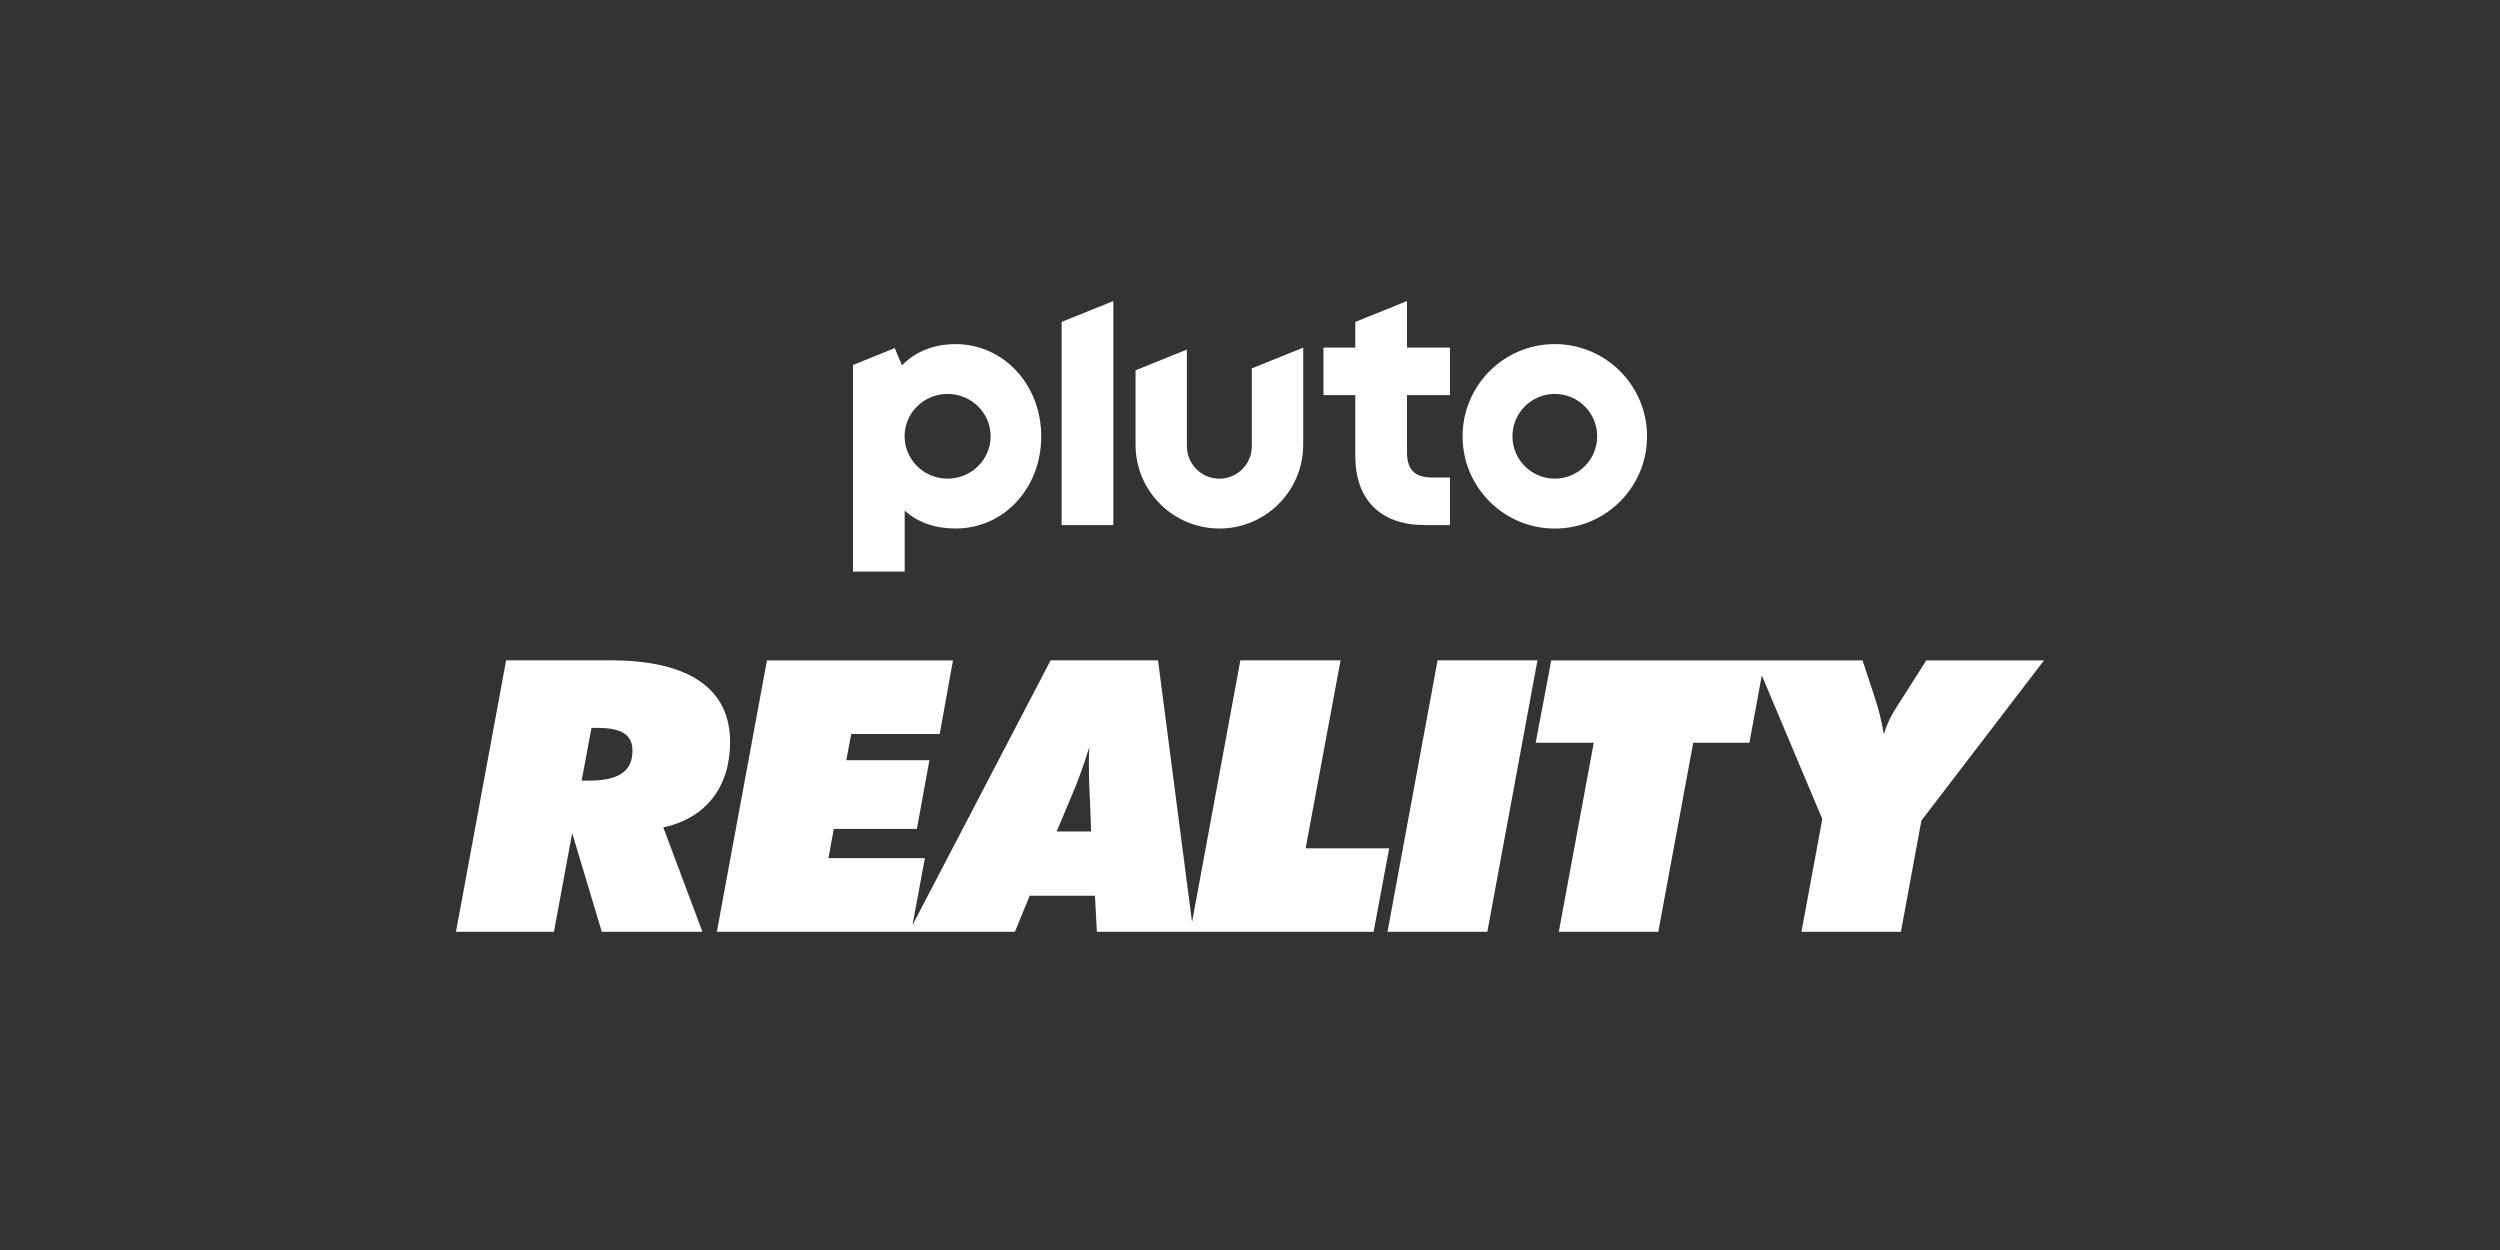 <?xml version="1.0" encoding="utf-8"?>
<svg xmlns="http://www.w3.org/2000/svg" id="Pluto_TV_CHANNELS" data-name="Pluto TV CHANNELS" viewBox="0 0 576 288">
  <rect x="0" y="0" width="576" height="288" fill="#333333" stroke="none"/>
  <defs>
    <style>
      .cls-1 {
        fill: #fff;
        stroke-width: 0px;
      }
    </style>
  </defs>
  <g id="Pluto_REALITY" data-name="Pluto REALITY">
    <g id="White">
      <g id="REALITY">
        <g>
          <path class="cls-1" d="m168.21,170.94c0-12.16-9.27-18.8-27.55-18.8h-24.05l-11.55,62.54h22.57l4.2-22.74,6.82,22.74h23.18l-9.01-24.05c9.8-2.1,15.39-9.27,15.39-19.68Zm-32.54,8.92h-1.66l2.27-12.16h1.31c5.6,0,8.13,1.57,8.13,5.25,0,4.81-3.24,6.91-10.06,6.91Z"/>
          <path class="cls-1" d="m300.82,195.43l8.05-43.29h-23.09l-11.13,60.31-7.84-60.31h-24.75l-31.83,61.02,2.87-15.45h-22.22l1.22-6.73h19.15l2.89-15.83h-19.15l1.14-6.03h20.38l3.06-16.97h-42.86l-11.55,62.54h68.67l3.41-8.31h15.04l.44,8.31h63.76l3.59-19.24h-19.24Zm-57.37-3.85l4.37-10.41c.7-1.75,1.84-4.81,3.15-9.01-.09,1.57-.09,3.06-.09,4.37,0,3.32.17,6.12.26,8.31l.26,6.73h-7.96Z"/>
          <polygon class="cls-1" points="331.22 152.14 319.68 214.68 342.68 214.68 354.23 152.14 331.22 152.14"/>
          <path class="cls-1" d="m443.83,152.14l-5.51,8.66c-1.57,2.45-3.32,4.99-4.29,8.4-.44-2.97-1.22-5.86-2.19-8.83l-2.71-8.22h-71.72l-3.59,18.98h13.38l-8.05,43.56h22.92l8.05-43.56h12.94l2.86-15.52,13.94,33.1-4.81,25.98h22.92l4.72-25.63,28.25-36.91h-27.11Z"/>
        </g>
      </g>
      <path id="Pluto_Logo" data-name="Pluto Logo" class="cls-1" d="m358.23,79.28c-11.73,0-21.25,9.51-21.25,21.25s9.51,21.25,21.25,21.25,21.25-9.51,21.25-21.25-9.51-21.25-21.25-21.25m0,31c-5.39,0-9.76-4.37-9.76-9.76s4.37-9.76,9.76-9.76,9.76,4.37,9.76,9.76-4.37,9.76-9.76,9.76m-34.06-19.25v13.16c0,4.03,1.8,5.83,5.83,5.83h4.07v10.95h-5.92c-4.92,0-8.97-1.44-11.71-4.17-2.74-2.73-4.18-6.75-4.18-11.64v-14.12h-7.33v-10.95h7.33v-5.92l11.91-4.81v10.73h9.9v10.95h-9.9Zm-23.91-10.94v22.37c0,10.67-8.65,19.31-19.31,19.31s-19.32-8.65-19.32-19.31v-17.14l11.83-4.78v22.27c0,4.13,3.35,7.48,7.48,7.48s7.48-3.35,7.48-7.48v-17.93l11.83-4.78Zm-43.75-10.73v51.61h-11.91v-46.8l11.91-4.81Zm-36.36,9.93c-4.98,0-9.2,1.68-12.34,4.89l-1.65-3.98-9.63,3.89v47.61h11.91v-14.06c3.1,2.8,7.11,4.13,11.71,4.13,5.44,0,10.47-2.21,14.14-6.23,3.62-3.95,5.61-9.27,5.61-14.98,0-11.94-8.68-21.28-19.75-21.28m-1.82,31c-5.48,0-9.91-4.37-9.91-9.76s4.44-9.76,9.91-9.76,9.91,4.37,9.91,9.76-4.44,9.76-9.91,9.76"/>
    </g>
  </g>
</svg>